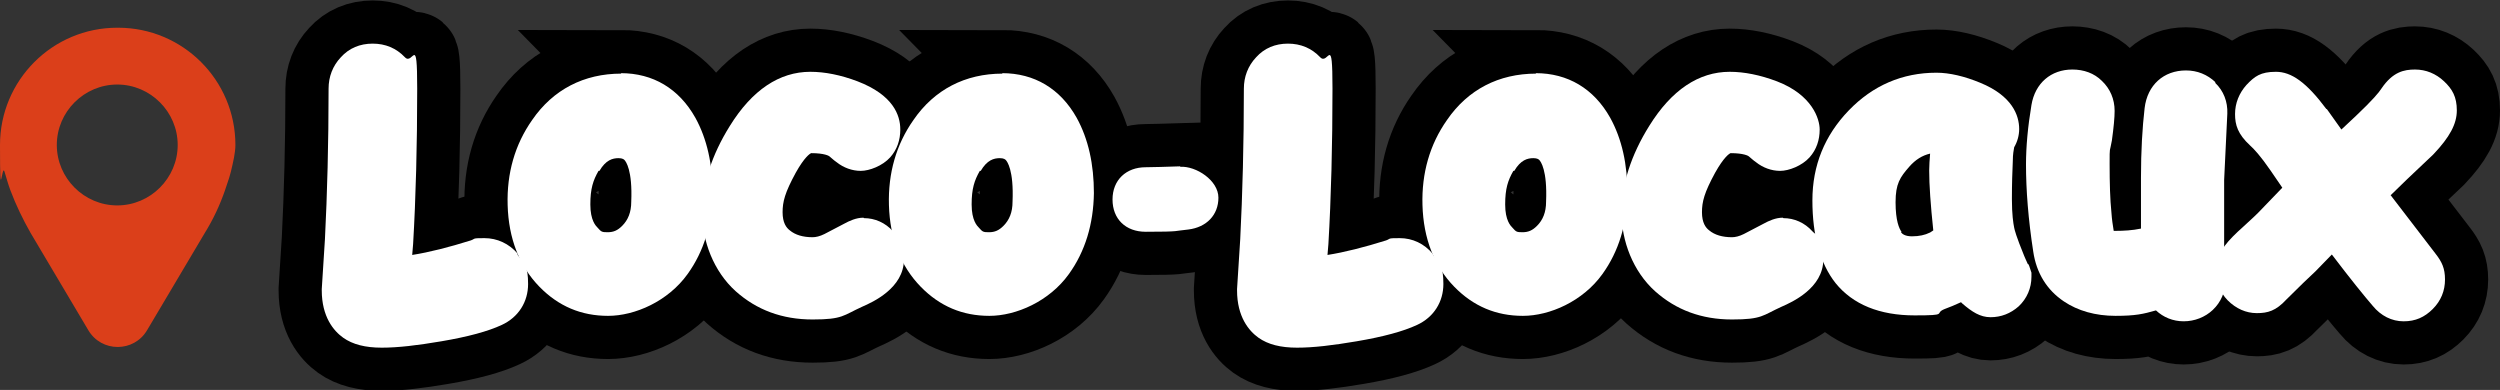 <?xml version="1.0" encoding="UTF-8"?>
<svg id="Layer_1" xmlns="http://www.w3.org/2000/svg" version="1.1" viewBox="0 0 550.1 85.8">
  <rect x="0" y="0" width="550.1" height="85.8" fill="#333333" stroke="none"/>
  <!-- Generator: Adobe Illustrator 29.8.2, SVG Export Plug-In . SVG Version: 2.1.1 Build 3)  -->
  <defs>
    <style>
      .st0 {
        fill: #fff;
      }

      .st1 {
        stroke: #000;
        stroke-miterlimit: 10;
        stroke-width: 19px;
      }

      .st2 {
        fill: #db3f1a;
      }
    </style>
  </defs>
  <g>
    <path class="st1" d="M136.7,16.2c-8.2,0-15,3.5-19.6,10.2-3.8,5.4-5.6,11.7-5.4,18.7.2,7.4,2.6,13.5,7,18,4.2,4.3,9.2,6.4,15.1,6.4s13.2-3.2,17.5-9.2c3.6-5,5.4-11,5.5-17.8,0-6.3-1.2-11.9-3.8-16.6-3.6-6.4-9.3-9.8-16.4-9.8ZM131.9,37.6c1.4-2.4,2.9-2.8,4.2-2.8h0c.9,0,1.2.3,1.3.4.3.3,1.8,2.2,1.5,9.2,0,2.3-.7,4-2,5.3-1,1-1.9,1.4-3.2,1.4s-1.4-.1-2.2-1c-.4-.4-1.6-1.6-1.6-5.1s.6-5.3,1.8-7.4Z"/>
    <path class="st1" d="M190,47.9c-1.6,0-3.1.7-4.2,1.3l-4.4,2.3c-1,.5-1.9.7-2.6.7-2.1,0-3.8-.5-5-1.5-.8-.6-1.6-1.7-1.6-4s.5-4.3,2.9-8.7c1.9-3.4,3.1-4.2,3.4-4.3,2.9,0,3.9.6,4,.7.5.4,1,.9,1.6,1.3,1.5,1.2,3.4,1.9,5.3,1.9s4.8-1.1,6.5-3c1.5-1.7,2.2-3.8,2.2-6.1,0-3.2-1.6-7.6-9.4-10.6-3.7-1.4-7.2-2.1-10.4-2.1-6.8,0-12.8,4-17.7,11.9-4,6.4-6.1,12.9-6.1,19.1s2.5,12.9,7.4,17.3c4.6,4.1,10.2,6.2,16.9,6.2s6.7-.9,10.9-2.8c2.3-1,9.2-4.1,9.2-10.4s-.8-4.5-2.4-6.2c-1.7-1.9-4-2.9-6.4-2.9Z"/>
    <path class="st1" d="M220.6,16.2c-8.2,0-15,3.5-19.6,10.2-3.8,5.4-5.6,11.7-5.4,18.7.2,7.4,2.6,13.5,7,18,4.2,4.3,9.2,6.4,15.1,6.4s13.2-3.2,17.5-9.2c3.6-5,5.4-11,5.5-17.8,0-6.3-1.2-11.9-3.8-16.6-3.6-6.4-9.3-9.8-16.4-9.8ZM215.8,37.6c1.4-2.4,2.9-2.8,4.2-2.8h0c.9,0,1.2.3,1.3.4.3.3,1.8,2.2,1.5,9.2,0,2.3-.7,4-2,5.3-1,1-1.9,1.4-3.2,1.4s-1.4-.1-2.2-1c-.4-.4-1.6-1.6-1.6-5.1s.6-5.3,1.8-7.4Z"/>
    <path class="st1" d="M259.7,36.6c-3.4.1-5.9.2-7.6.2-4.3,0-7.3,2.8-7.3,7.1s2.9,7.1,7.3,7.1c7.9,0,6.2-.2,9.4-.5h0c4-.5,6.6-3.2,6.6-7s-4.9-7-8.4-6.8Z"/>
    <path class="st1" d="M113.9,55.8c-1.9-2.2-4.5-3.4-7.3-3.4s-1.9.1-3,.5c-4.8,1.5-9.1,2.6-12.9,3.2l.2-2.4c.6-10.2.9-21.8.9-34.2s-.9-5-2.7-6.9c-1.9-2-4.3-3-7.1-3s-5.2,1-7,3c-1.8,1.9-2.7,4.3-2.7,6.9,0,12.1-.3,23.2-.8,33.1l-.7,11v.3c0,5.8,2.6,8.9,4.7,10.4,2.1,1.5,4.9,2.2,8.5,2.2s7.8-.5,13.1-1.4c5.9-1,10.3-2.2,13.3-3.6,3.7-1.7,5.8-5.1,5.8-9s-.8-4.6-2.3-6.4h0Z"/>
    <path class="st1" d="M315.3,55.9h0c-1.9-2.3-4.5-3.5-7.3-3.5s-1.9.1-3,.5c-4.8,1.5-9.1,2.6-12.9,3.2l.2-2.4c.6-10.2.9-21.8.9-34.2s-.9-5-2.7-6.9c-1.9-2-4.3-3-7.1-3s-5.2,1-7,3c-1.8,1.9-2.7,4.3-2.7,6.9,0,12.1-.3,23.2-.8,33.1l-.7,11v.3c0,5.8,2.6,8.9,4.7,10.4,2.1,1.5,4.9,2.2,8.5,2.2s7.8-.5,13.1-1.4c5.9-1,10.3-2.2,13.3-3.6,3.7-1.7,5.8-5.1,5.8-9s-.8-4.6-2.3-6.4Z"/>
    <path class="st1" d="M338,16.2c-8.2,0-15,3.5-19.6,10.2-3.8,5.4-5.6,11.7-5.4,18.7.2,7.4,2.6,13.5,7,18,4.2,4.3,9.2,6.4,15.1,6.4s13.2-3.2,17.5-9.2c3.6-5,5.4-11,5.5-17.8,0-6.3-1.2-11.9-3.8-16.6-3.6-6.4-9.3-9.8-16.4-9.8ZM333.2,37.6c1.4-2.4,2.9-2.8,4.2-2.8h0c.9,0,1.2.3,1.3.4.3.3,1.8,2.2,1.5,9.2,0,2.3-.7,4-2,5.3-1,1-1.9,1.4-3.2,1.4s-1.4-.1-2.2-1c-.4-.4-1.6-1.6-1.6-5.1s.6-5.3,1.8-7.4Z"/>
    <path class="st1" d="M392.3,47.9c-1.6,0-3.1.7-4.2,1.3l-4.4,2.3c-1,.5-1.9.7-2.6.7-2.1,0-3.8-.5-5-1.5-.8-.6-1.6-1.7-1.6-4s.5-4.3,2.9-8.7c1.9-3.4,3.1-4.2,3.4-4.3,2.9,0,3.9.6,4,.7.5.4,1,.9,1.6,1.3,1.5,1.2,3.4,1.9,5.3,1.9s4.8-1.1,6.5-3c1.5-1.7,2.2-3.8,2.2-6.1s-1.6-7.6-9.4-10.6c-3.7-1.4-7.2-2.1-10.4-2.1-6.8,0-12.8,4-17.7,11.9-4,6.4-6.1,12.9-6.1,19.1s2.5,12.9,7.4,17.3c4.6,4.1,10.2,6.2,16.9,6.2s6.7-.9,10.9-2.8c2.3-1,9.2-4.1,9.2-10.4s-.8-4.5-2.4-6.2c-1.7-1.9-4-2.9-6.4-2.9Z"/>
    <path class="st1" d="M446.2,58.1c-.4-.8-.6-1.4-.8-1.8-1.8-4.4-2.1-5.7-2.2-6.2-.2-1-.5-2.9-.5-6.3,0-3.4.1-6.2.2-8.4,0-1.5.2-2.4.3-3,.7-1.2,1.1-2.6,1.1-4,0-3-1.5-7.3-8.6-10.2-3.4-1.4-6.7-2.2-9.6-2.2-7.5,0-14,2.8-19.3,8.3-5.3,5.5-8,12.1-8,19.8s1.7,13.9,5.1,18.2c3.8,4.7,9.7,7.1,17.4,7.1s4.1-.4,6.6-1.4c1.1-.4,2.3-.9,3.6-1.5,0,0,.2.2.3.3,2.1,1.8,3.9,3,6.2,3s4.4-.8,6.2-2.4c1.8-1.7,2.8-4,2.8-6.5v-.9l-.5-1.5-.2-.4ZM418.4,51c-.5-.7-1.3-2.4-1.3-6.5s1-5.5,3-7.8c1.4-1.6,2.9-2.5,4.6-2.9-.1,1.3-.2,2.6-.2,3.7,0,3.2.3,7.5.9,13.2-.5.3-.7.5-.8.5-1,.5-2.3.8-3.9.8s-2.2-.6-2.4-.9Z"/>
    <path class="st1" d="M487.5,18.1c-1.8-1.7-4-2.6-6.5-2.6-4.9,0-8.5,3.2-9.1,8.3-.5,4.3-.8,9.4-.8,15.3v11.2c-1.9.4-3.8.5-5.6.5s-.3,0-.4,0c-.2-1.2-.4-2.5-.5-4-.3-2.9-.4-6.5-.4-10.7s0-2.3.5-5.2c.4-2.9.6-5,.6-6.5,0-2.6-1-4.9-2.8-6.6-1.7-1.7-4-2.5-6.5-2.5-4.7,0-8.2,3-9,7.8-.8,4.8-1.2,9.2-1.2,13.1,0,5.6.5,12.1,1.6,19.2.7,4.7,3,8.4,6.7,10.9,3.1,2.1,7,3.2,11.4,3.2s6.1-.4,8.9-1.2c1.6,1.5,3.7,2.4,6.1,2.4s4.7-.9,6.4-2.5c1.8-1.7,2.8-4,2.8-6.6s0-1.7-.2-3c-.1-1.3-.1-2-.1-2.2,0-1.9,0-4.7,0-8.5,0-3.6,0-6.4,0-8.3l.7-14.6c.1-2.6-.8-5-2.7-6.8Z"/>
    <path class="st1" d="M526.1,42.9l3.6-3.5,5.6-5.3.2-.2c3.5-3.7,5.1-6.6,5.1-9.6s-1-4.7-2.8-6.4c-1.8-1.7-4-2.6-6.4-2.6s-4.9.5-7.4,4.2c-.5.8-1.9,2.5-5.6,6l-3.2,3-3.2-4.5h-.1c-4.4-5.9-7.7-8.2-11.1-8.2s-4.7,1-6.5,2.9c-1.6,1.8-2.5,4-2.5,6.4s.6,4.4,3.3,6.9c.8.7,2.3,2.3,4.5,5.5l2.6,3.8-5.3,5.5c-.3.3-1,1-3.2,3-1.8,1.6-3.2,3-4.1,4.2-1.4,1.8-2.1,3.7-2.1,5.7s.9,4.6,2.7,6.4c1.8,1.8,4,2.8,6.4,2.8s4.2-.5,6.5-3c2.8-2.8,5-4.9,6.4-6.2l3.6-3.7c4.1,5.4,7.1,9.1,9,11.3,1.8,2.2,4.2,3.4,6.8,3.4s4.6-.9,6.4-2.7c1.8-1.8,2.7-4,2.7-6.5s-.7-3.9-2.1-5.7l-9.9-12.9Z"/>
    <path class="st0" d="M136.7,16.2c-8.2,0-15,3.5-19.6,10.2-3.8,5.4-5.6,11.7-5.4,18.7.2,7.4,2.6,13.5,7,18,4.2,4.3,9.2,6.4,15.1,6.4s13.2-3.2,17.5-9.2c3.6-5,5.4-11,5.5-17.8,0-6.3-1.2-11.9-3.8-16.6-3.6-6.4-9.3-9.8-16.4-9.8ZM131.9,37.6c1.4-2.4,2.9-2.8,4.2-2.8h0c.9,0,1.2.3,1.3.4.3.3,1.8,2.2,1.5,9.2,0,2.3-.7,4-2,5.3-1,1-1.9,1.4-3.2,1.4s-1.4-.1-2.2-1c-.4-.4-1.6-1.6-1.6-5.1s.6-5.3,1.8-7.4Z"/>
    <path class="st0" d="M190,47.9c-1.6,0-3.1.7-4.2,1.3l-4.4,2.3c-1,.5-1.9.7-2.6.7-2.1,0-3.8-.5-5-1.5-.8-.6-1.6-1.7-1.6-4s.5-4.3,2.9-8.7c1.9-3.4,3.1-4.2,3.4-4.3,2.9,0,3.9.6,4,.7.5.4,1,.9,1.6,1.3,1.5,1.2,3.4,1.9,5.3,1.9s4.8-1.1,6.5-3c1.5-1.7,2.2-3.8,2.2-6.1,0-3.2-1.6-7.6-9.4-10.6-3.7-1.4-7.2-2.1-10.4-2.1-6.8,0-12.8,4-17.7,11.9-4,6.4-6.1,12.9-6.1,19.1s2.5,12.9,7.4,17.3c4.6,4.1,10.2,6.2,16.9,6.2s6.7-.9,10.9-2.8c2.3-1,9.2-4.1,9.2-10.4s-.8-4.5-2.4-6.2c-1.7-1.9-4-2.9-6.4-2.9Z"/>
    <path class="st0" d="M220.6,16.2c-8.2,0-15,3.5-19.6,10.2-3.8,5.4-5.6,11.7-5.4,18.7.2,7.4,2.6,13.5,7,18,4.2,4.3,9.2,6.4,15.1,6.4s13.2-3.2,17.5-9.2c3.6-5,5.4-11,5.5-17.8,0-6.3-1.2-11.9-3.8-16.6-3.6-6.4-9.3-9.8-16.4-9.8ZM215.8,37.6c1.4-2.4,2.9-2.8,4.2-2.8h0c.9,0,1.2.3,1.3.4.3.3,1.8,2.2,1.5,9.2,0,2.3-.7,4-2,5.3-1,1-1.9,1.4-3.2,1.4s-1.4-.1-2.2-1c-.4-.4-1.6-1.6-1.6-5.1s.6-5.3,1.8-7.4Z"/>
    <path class="st0" d="M259.7,36.6c-3.4.1-5.9.2-7.6.2-4.3,0-7.3,2.8-7.3,7.1s2.9,7.1,7.3,7.1c7.9,0,6.2-.2,9.4-.5h0c4-.5,6.6-3.2,6.6-7s-4.9-7-8.4-6.8Z"/>
    <path class="st0" d="M113.9,55.8c-1.9-2.2-4.5-3.4-7.3-3.4s-1.9.1-3,.5c-4.8,1.5-9.1,2.6-12.9,3.2l.2-2.4c.6-10.2.9-21.8.9-34.2s-.9-5-2.7-6.9c-1.9-2-4.3-3-7.1-3s-5.2,1-7,3c-1.8,1.9-2.7,4.3-2.7,6.9,0,12.1-.3,23.2-.8,33.1l-.7,11v.3c0,5.8,2.6,8.9,4.7,10.4,2.1,1.5,4.9,2.2,8.5,2.2s7.8-.5,13.1-1.4c5.9-1,10.3-2.2,13.3-3.6,3.7-1.7,5.8-5.1,5.8-9s-.8-4.6-2.3-6.4h0Z"/>
    <path class="st0" d="M315.3,55.9h0c-1.9-2.3-4.5-3.5-7.3-3.5s-1.9.1-3,.5c-4.8,1.5-9.1,2.6-12.9,3.2l.2-2.4c.6-10.2.9-21.8.9-34.2s-.9-5-2.7-6.9c-1.9-2-4.3-3-7.1-3s-5.2,1-7,3c-1.8,1.9-2.7,4.3-2.7,6.9,0,12.1-.3,23.2-.8,33.1l-.7,11v.3c0,5.8,2.6,8.9,4.7,10.4,2.1,1.5,4.9,2.2,8.5,2.2s7.8-.5,13.1-1.4c5.9-1,10.3-2.2,13.3-3.6,3.7-1.7,5.8-5.1,5.8-9s-.8-4.6-2.3-6.4Z"/>
    <path class="st0" d="M338,16.2c-8.2,0-15,3.5-19.6,10.2-3.8,5.4-5.6,11.7-5.4,18.7.2,7.4,2.6,13.5,7,18,4.2,4.3,9.2,6.4,15.1,6.4s13.2-3.2,17.5-9.2c3.6-5,5.4-11,5.5-17.8,0-6.3-1.2-11.9-3.8-16.6-3.6-6.4-9.3-9.8-16.4-9.8ZM333.2,37.6c1.4-2.4,2.9-2.8,4.2-2.8h0c.9,0,1.2.3,1.3.4.3.3,1.8,2.2,1.5,9.2,0,2.3-.7,4-2,5.3-1,1-1.9,1.4-3.2,1.4s-1.4-.1-2.2-1c-.4-.4-1.6-1.6-1.6-5.1s.6-5.3,1.8-7.4Z"/>
    <path class="st0" d="M392.3,47.9c-1.6,0-3.1.7-4.2,1.3l-4.4,2.3c-1,.5-1.9.7-2.6.7-2.1,0-3.8-.5-5-1.5-.8-.6-1.6-1.7-1.6-4s.5-4.3,2.9-8.7c1.9-3.4,3.1-4.2,3.4-4.3,2.9,0,3.9.6,4,.7.5.4,1,.9,1.6,1.3,1.5,1.2,3.4,1.9,5.3,1.9s4.8-1.1,6.5-3c1.5-1.7,2.2-3.8,2.2-6.1s-1.6-7.6-9.4-10.6c-3.7-1.4-7.2-2.1-10.4-2.1-6.8,0-12.8,4-17.7,11.9-4,6.4-6.1,12.9-6.1,19.1s2.5,12.9,7.4,17.3c4.6,4.1,10.2,6.2,16.9,6.2s6.7-.9,10.9-2.8c2.3-1,9.2-4.1,9.2-10.4s-.8-4.5-2.4-6.2c-1.7-1.9-4-2.9-6.4-2.9Z"/>
    <path class="st0" d="M446.2,58.1c-.4-.8-.6-1.4-.8-1.8-1.8-4.4-2.1-5.7-2.2-6.2-.2-1-.5-2.9-.5-6.3,0-3.4.1-6.2.2-8.4,0-1.5.2-2.4.3-3,.7-1.2,1.1-2.6,1.1-4,0-3-1.5-7.3-8.6-10.2-3.4-1.4-6.7-2.2-9.6-2.2-7.5,0-14,2.8-19.3,8.3-5.3,5.5-8,12.1-8,19.8s1.7,13.9,5.1,18.2c3.8,4.7,9.7,7.1,17.4,7.1s4.1-.4,6.6-1.4c1.1-.4,2.3-.9,3.6-1.5,0,0,.2.2.3.3,2.1,1.8,3.9,3,6.2,3s4.4-.8,6.2-2.4c1.8-1.7,2.8-4,2.8-6.5v-.9l-.5-1.5-.2-.4ZM418.4,51c-.5-.7-1.3-2.4-1.3-6.5s1-5.5,3-7.8c1.4-1.6,2.9-2.5,4.6-2.9-.1,1.3-.2,2.6-.2,3.7,0,3.2.3,7.5.9,13.2-.5.3-.7.5-.8.5-1,.5-2.3.8-3.9.8s-2.2-.6-2.4-.9Z"/>
    <path class="st0" d="M487.5,18.1c-1.8-1.7-4-2.6-6.5-2.6-4.9,0-8.5,3.2-9.1,8.3-.5,4.3-.8,9.4-.8,15.3v11.2c-1.9.4-3.8.5-5.6.5s-.3,0-.4,0c-.2-1.2-.4-2.5-.5-4-.3-2.9-.4-6.5-.4-10.7s0-2.3.5-5.2c.4-2.9.6-5,.6-6.5,0-2.6-1-4.9-2.8-6.6-1.7-1.7-4-2.5-6.5-2.5-4.7,0-8.2,3-9,7.8-.8,4.8-1.2,9.2-1.2,13.1,0,5.6.5,12.1,1.6,19.2.7,4.7,3,8.4,6.7,10.9,3.1,2.1,7,3.2,11.4,3.2s6.1-.4,8.9-1.2c1.6,1.5,3.7,2.4,6.1,2.4s4.7-.9,6.4-2.5c1.8-1.7,2.8-4,2.8-6.6s0-1.7-.2-3c-.1-1.3-.1-2-.1-2.2,0-1.9,0-4.7,0-8.5,0-3.6,0-6.4,0-8.3l.7-14.6c.1-2.6-.8-5-2.7-6.8Z"/>
    <path class="st0" d="M526.1,42.9l3.6-3.5,5.6-5.3.2-.2c3.5-3.7,5.1-6.6,5.1-9.6s-1-4.7-2.8-6.4c-1.8-1.7-4-2.6-6.4-2.6s-4.9.5-7.4,4.2c-.5.8-1.9,2.5-5.6,6l-3.2,3-3.2-4.5h-.1c-4.4-5.9-7.7-8.2-11.1-8.2s-4.7,1-6.5,2.9c-1.6,1.8-2.5,4-2.5,6.4s.6,4.4,3.3,6.9c.8.7,2.3,2.3,4.5,5.5l2.6,3.8-5.3,5.5c-.3.3-1,1-3.2,3-1.8,1.6-3.2,3-4.1,4.2-1.4,1.8-2.1,3.7-2.1,5.7s.9,4.6,2.7,6.4c1.8,1.8,4,2.8,6.4,2.8s4.2-.5,6.5-3c2.8-2.8,5-4.9,6.4-6.2l3.6-3.7c4.1,5.4,7.1,9.1,9,11.3,1.8,2.2,4.2,3.4,6.8,3.4s4.6-.9,6.4-2.7c1.8-1.8,2.7-4,2.7-6.5s-.7-3.9-2.1-5.7l-9.9-12.9Z"/>
  </g>
  <path class="st2" d="M25.8,6.1C11.5,6.1,0,17.7,0,31.9s.4,3.8,1,5.9c.4,1.3.8,2.8,1.3,4.1,1.2,3.2,2.7,6.3,4.4,9.3l12.7,21.4c2.9,5,10.1,5,13,0l12.7-21.4c1.8-2.9,3.3-6.1,4.4-9.3s.9-2.7,1.3-4.1c.5-2.1,1-4.2,1-5.9,0-14.3-11.6-25.8-25.8-25.8ZM25.8,45.2c-7.3,0-13.3-6-13.3-13.3s6-13.3,13.3-13.3,13.3,6,13.3,13.3-6,13.3-13.3,13.3Z"/>
</svg>
